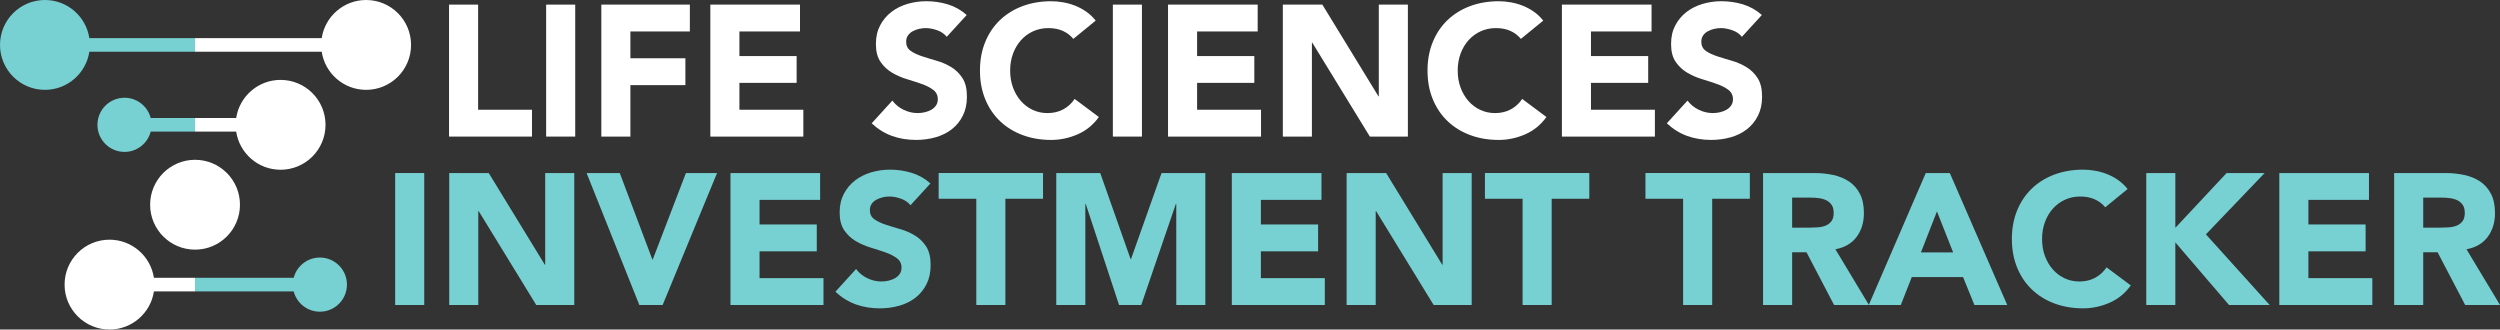 <svg xmlns="http://www.w3.org/2000/svg" id="Layer_2" viewBox="0 0 1837.63 242.23"><rect x="0" y="0" width="1837.63" height="242.23" fill="#333333" stroke="none"/><defs><style>.cls-1{fill:#77d1d3;}.cls-1,.cls-2{stroke-width:0px;}.cls-2{fill:#fff;}</style></defs><g id="Layer_2-2"><path class="cls-2" d="m330.07,3.39h21.37v77.27h39.59v19.73h-60.96V3.39Z"></path><path class="cls-2" d="m401.45,3.39h21.37v97h-21.37V3.39Z"></path><path class="cls-2" d="m442,3.39h65.08v19.73h-43.7v19.73h40.42v19.73h-40.42v37.81h-21.37V3.39Z"></path><path class="cls-2" d="m522.14,3.39h65.9v19.73h-44.53v18.08h42.06v19.73h-42.06v19.73h46.99v19.73h-68.36V3.39Z"></path><path class="cls-2" d="m695.94,27.09c-1.74-2.19-4.09-3.81-7.06-4.86-2.97-1.05-5.78-1.58-8.43-1.58-1.55,0-3.15.18-4.79.55-1.64.37-3.2.94-4.66,1.71-1.46.78-2.65,1.8-3.56,3.08-.91,1.28-1.37,2.83-1.37,4.66,0,2.92,1.1,5.16,3.29,6.71,2.19,1.55,4.95,2.88,8.29,3.97,3.33,1.1,6.92,2.19,10.75,3.29,3.84,1.1,7.42,2.65,10.75,4.66,3.33,2.01,6.1,4.71,8.29,8.08,2.19,3.38,3.29,7.9,3.29,13.56s-1.01,10.09-3.01,14.11c-2.01,4.02-4.73,7.35-8.15,10-3.42,2.65-7.4,4.61-11.92,5.89-4.52,1.28-9.29,1.92-14.32,1.92-6.3,0-12.15-.96-17.54-2.88-5.39-1.92-10.41-5.02-15.07-9.32l15.21-16.71c2.19,2.92,4.95,5.18,8.29,6.78,3.33,1.6,6.78,2.4,10.34,2.4,1.73,0,3.49-.21,5.27-.62,1.78-.41,3.38-1.03,4.79-1.85,1.42-.82,2.56-1.87,3.42-3.15.87-1.28,1.3-2.79,1.3-4.52,0-2.92-1.12-5.23-3.36-6.92-2.24-1.69-5.05-3.13-8.43-4.32-3.38-1.19-7.03-2.37-10.96-3.56-3.93-1.19-7.58-2.79-10.96-4.8-3.38-2.01-6.19-4.66-8.43-7.95-2.24-3.29-3.36-7.62-3.36-13.02s1.03-9.77,3.08-13.7c2.05-3.93,4.79-7.21,8.22-9.86,3.42-2.65,7.37-4.63,11.85-5.96,4.47-1.32,9.09-1.99,13.84-1.99,5.48,0,10.78.78,15.89,2.33,5.11,1.55,9.73,4.16,13.84,7.81l-14.66,16.03Z"></path><path class="cls-2" d="m788.96,28.59c-2.1-2.56-4.68-4.52-7.74-5.89-3.06-1.37-6.6-2.05-10.62-2.05s-7.74.78-11.17,2.33c-3.42,1.55-6.39,3.72-8.91,6.51-2.51,2.79-4.48,6.1-5.89,9.93-1.42,3.84-2.12,7.99-2.12,12.47s.71,8.75,2.12,12.54c1.42,3.79,3.36,7.08,5.82,9.86,2.47,2.79,5.36,4.96,8.7,6.51,3.33,1.55,6.92,2.33,10.75,2.33,4.38,0,8.26-.91,11.65-2.74,3.38-1.83,6.16-4.38,8.36-7.67l17.81,13.29c-4.11,5.75-9.32,10-15.62,12.74-6.3,2.74-12.79,4.11-19.45,4.11-7.58,0-14.57-1.19-20.96-3.56-6.39-2.37-11.92-5.78-16.58-10.21-4.66-4.43-8.29-9.8-10.89-16.1-2.6-6.3-3.9-13.33-3.9-21.1s1.3-14.8,3.9-21.1c2.6-6.3,6.23-11.67,10.89-16.1,4.66-4.43,10.18-7.83,16.58-10.21,6.39-2.37,13.38-3.56,20.96-3.56,2.74,0,5.59.25,8.56.75,2.97.5,5.89,1.3,8.77,2.4s5.64,2.56,8.29,4.38c2.65,1.83,5.02,4.06,7.12,6.71l-16.44,13.43Z"></path><path class="cls-2" d="m818.01,3.39h21.37v97h-21.37V3.39Z"></path><path class="cls-2" d="m858.56,3.39h65.9v19.73h-44.53v18.08h42.06v19.73h-42.06v19.73h46.99v19.73h-68.36V3.39Z"></path><path class="cls-2" d="m942.95,3.39h29.04l41.24,67.4h.27V3.39h21.37v97h-27.95l-42.33-69.05h-.27v69.05h-21.37V3.39Z"></path><path class="cls-2" d="m1117.94,28.59c-2.1-2.56-4.68-4.52-7.74-5.89-3.06-1.37-6.6-2.05-10.62-2.05s-7.74.78-11.17,2.33c-3.42,1.55-6.39,3.72-8.91,6.51-2.51,2.79-4.48,6.1-5.89,9.93-1.42,3.84-2.12,7.99-2.12,12.47s.71,8.75,2.12,12.54c1.42,3.79,3.36,7.08,5.82,9.86,2.47,2.79,5.36,4.96,8.7,6.51,3.33,1.55,6.92,2.33,10.75,2.33,4.38,0,8.26-.91,11.65-2.74,3.38-1.83,6.16-4.38,8.36-7.67l17.81,13.29c-4.11,5.75-9.32,10-15.62,12.74-6.3,2.74-12.79,4.11-19.45,4.11-7.58,0-14.57-1.19-20.96-3.56-6.39-2.37-11.92-5.78-16.58-10.21-4.66-4.43-8.29-9.8-10.89-16.1-2.6-6.3-3.9-13.33-3.9-21.1s1.3-14.8,3.9-21.1c2.6-6.3,6.23-11.67,10.89-16.1,4.66-4.43,10.18-7.83,16.58-10.21,6.39-2.37,13.38-3.56,20.96-3.56,2.74,0,5.59.25,8.56.75,2.97.5,5.89,1.3,8.77,2.4s5.64,2.56,8.29,4.38c2.65,1.83,5.02,4.06,7.12,6.71l-16.44,13.43Z"></path><path class="cls-2" d="m1148.08,3.39h65.9v19.73h-44.53v18.08h42.06v19.73h-42.06v19.73h46.99v19.73h-68.36V3.39Z"></path><path class="cls-2" d="m1280.42,27.09c-1.74-2.19-4.09-3.81-7.06-4.86-2.97-1.05-5.78-1.58-8.43-1.58-1.55,0-3.15.18-4.79.55-1.64.37-3.2.94-4.66,1.71-1.46.78-2.65,1.8-3.56,3.08-.91,1.28-1.37,2.83-1.37,4.66,0,2.92,1.1,5.16,3.29,6.71,2.19,1.55,4.95,2.88,8.29,3.97,3.33,1.1,6.92,2.19,10.75,3.29,3.84,1.1,7.42,2.65,10.75,4.66,3.33,2.01,6.1,4.71,8.29,8.08,2.19,3.38,3.29,7.9,3.29,13.56s-1.01,10.09-3.01,14.11c-2.01,4.02-4.73,7.35-8.15,10-3.42,2.65-7.4,4.61-11.92,5.89-4.52,1.28-9.29,1.92-14.32,1.92-6.3,0-12.15-.96-17.54-2.88-5.39-1.92-10.41-5.02-15.07-9.32l15.21-16.71c2.19,2.92,4.95,5.18,8.29,6.78,3.33,1.6,6.78,2.4,10.34,2.4,1.73,0,3.49-.21,5.27-.62,1.78-.41,3.38-1.03,4.79-1.85,1.42-.82,2.56-1.87,3.42-3.15.87-1.28,1.3-2.79,1.3-4.52,0-2.92-1.12-5.23-3.36-6.92-2.24-1.69-5.05-3.13-8.43-4.32-3.38-1.19-7.03-2.37-10.96-3.56-3.93-1.19-7.58-2.79-10.96-4.8-3.38-2.01-6.19-4.66-8.43-7.95-2.24-3.29-3.36-7.62-3.36-13.02s1.03-9.77,3.08-13.7c2.05-3.93,4.79-7.21,8.22-9.86,3.42-2.65,7.37-4.63,11.85-5.96,4.47-1.32,9.09-1.99,13.84-1.99,5.48,0,10.78.78,15.89,2.33,5.11,1.55,9.73,4.16,13.84,7.81l-14.66,16.03Z"></path><path class="cls-1" d="m290.47,127.19h21.37v97h-21.37v-97Z"></path><path class="cls-1" d="m330.2,127.19h29.04l41.24,67.4h.27v-67.4h21.37v97h-27.95l-42.33-69.05h-.27v69.05h-21.37v-97Z"></path><path class="cls-1" d="m431.17,127.19h24.39l23.97,63.57h.27l24.39-63.57h22.88l-40,97h-17.12l-38.77-97Z"></path><path class="cls-1" d="m536.93,127.19h65.9v19.73h-44.52v18.08h42.06v19.73h-42.06v19.73h46.99v19.73h-68.36v-97Z"></path><path class="cls-1" d="m669.27,150.89c-1.74-2.19-4.09-3.81-7.06-4.86-2.97-1.05-5.78-1.58-8.43-1.58-1.55,0-3.15.18-4.79.55-1.64.37-3.2.94-4.66,1.71-1.46.78-2.65,1.8-3.56,3.08-.91,1.28-1.37,2.83-1.37,4.66,0,2.92,1.1,5.16,3.29,6.71,2.19,1.55,4.95,2.88,8.29,3.97,3.33,1.1,6.92,2.19,10.75,3.29,3.84,1.1,7.42,2.65,10.75,4.66,3.33,2.01,6.1,4.71,8.29,8.08,2.19,3.38,3.29,7.9,3.29,13.56s-1.01,10.09-3.01,14.11c-2.01,4.02-4.73,7.35-8.15,10-3.42,2.65-7.4,4.61-11.92,5.89-4.52,1.28-9.29,1.92-14.32,1.92-6.3,0-12.15-.96-17.54-2.88-5.39-1.92-10.41-5.02-15.07-9.32l15.21-16.71c2.19,2.92,4.95,5.18,8.29,6.78,3.33,1.6,6.78,2.4,10.34,2.4,1.73,0,3.49-.21,5.27-.62,1.78-.41,3.38-1.03,4.8-1.85,1.41-.82,2.56-1.87,3.42-3.15.87-1.28,1.3-2.79,1.3-4.52,0-2.92-1.12-5.23-3.36-6.92-2.24-1.69-5.05-3.13-8.43-4.32-3.38-1.19-7.03-2.37-10.96-3.56-3.93-1.19-7.58-2.78-10.96-4.79-3.38-2.01-6.19-4.66-8.43-7.95-2.24-3.29-3.36-7.62-3.36-13.02s1.03-9.77,3.08-13.7c2.06-3.93,4.79-7.21,8.22-9.86,3.42-2.65,7.37-4.63,11.85-5.96,4.47-1.32,9.09-1.99,13.84-1.99,5.48,0,10.78.78,15.89,2.33,5.11,1.55,9.73,4.16,13.84,7.81l-14.66,16.03Z"></path><path class="cls-1" d="m717.63,146.09h-27.67v-18.91h76.72v18.91h-27.67v78.09h-21.37v-78.09Z"></path><path class="cls-1" d="m776.4,127.19h32.33l22.33,63.29h.27l22.47-63.29h32.19v97h-21.37v-74.39h-.27l-25.48,74.39h-16.3l-24.52-74.39h-.27v74.39h-21.37v-97Z"></path><path class="cls-1" d="m905.45,127.19h65.9v19.73h-44.53v18.08h42.06v19.73h-42.06v19.73h46.99v19.73h-68.36v-97Z"></path><path class="cls-1" d="m989.84,127.19h29.04l41.24,67.4h.27v-67.4h21.37v97h-27.95l-42.33-69.05h-.27v69.05h-21.37v-97Z"></path><path class="cls-1" d="m1119.17,146.09h-27.67v-18.91h76.72v18.91h-27.67v78.09h-21.37v-78.09Z"></path><path class="cls-1" d="m1237.17,146.09h-27.67v-18.91h76.72v18.91h-27.67v78.09h-21.37v-78.09Z"></path><path class="cls-1" d="m1295.94,127.19h37.54c4.93,0,9.61.48,14.04,1.44,4.43.96,8.31,2.56,11.65,4.79,3.33,2.24,5.98,5.25,7.95,9.04,1.96,3.79,2.95,8.52,2.95,14.18,0,6.85-1.78,12.67-5.34,17.47-3.56,4.79-8.77,7.83-15.62,9.11l24.66,40.96h-25.62l-20.28-38.77h-10.55v38.77h-21.37v-97Zm21.37,40.14h12.6c1.92,0,3.95-.07,6.1-.21,2.14-.14,4.09-.55,5.82-1.23,1.73-.68,3.17-1.76,4.32-3.22,1.14-1.46,1.71-3.52,1.71-6.17,0-2.47-.5-4.43-1.51-5.89-1.01-1.46-2.28-2.58-3.84-3.36-1.55-.77-3.33-1.3-5.34-1.58-2.01-.27-3.97-.41-5.89-.41h-13.97v22.06Z"></path><path class="cls-1" d="m1415.54,127.19h17.67l42.2,97h-24.11l-8.36-20.55h-37.67l-8.08,20.55h-23.56l41.92-97Zm8.22,28.22l-11.78,30.14h23.7l-11.92-30.14Z"></path><path class="cls-1" d="m1547.47,152.39c-2.1-2.56-4.68-4.52-7.74-5.89-3.06-1.37-6.6-2.06-10.62-2.06s-7.74.78-11.17,2.33c-3.42,1.55-6.39,3.72-8.91,6.51-2.51,2.79-4.48,6.1-5.89,9.93-1.42,3.84-2.12,7.99-2.12,12.47s.71,8.75,2.12,12.54c1.42,3.79,3.36,7.08,5.82,9.86,2.47,2.79,5.36,4.96,8.7,6.51,3.33,1.55,6.92,2.33,10.75,2.33,4.38,0,8.26-.91,11.65-2.74,3.38-1.83,6.16-4.38,8.36-7.67l17.81,13.29c-4.11,5.75-9.32,10-15.62,12.74-6.3,2.74-12.79,4.11-19.45,4.11-7.58,0-14.57-1.19-20.96-3.56-6.39-2.37-11.92-5.78-16.58-10.21-4.66-4.43-8.29-9.79-10.89-16.1-2.6-6.3-3.9-13.33-3.9-21.1s1.3-14.8,3.9-21.1c2.6-6.3,6.23-11.67,10.89-16.1,4.66-4.43,10.18-7.83,16.58-10.21,6.39-2.37,13.38-3.56,20.96-3.56,2.74,0,5.59.25,8.56.75,2.97.5,5.89,1.3,8.77,2.4,2.88,1.1,5.64,2.56,8.29,4.38,2.65,1.83,5.02,4.07,7.12,6.71l-16.44,13.43Z"></path><path class="cls-1" d="m1577.61,127.19h21.37v40.28l37.68-40.28h27.95l-43.15,45.07,46.85,51.92h-29.87l-39.46-46.03v46.03h-21.37v-97Z"></path><path class="cls-1" d="m1675.42,127.19h65.9v19.73h-44.53v18.08h42.06v19.73h-42.06v19.73h46.99v19.73h-68.36v-97Z"></path><path class="cls-1" d="m1759.82,127.19h37.54c4.93,0,9.61.48,14.04,1.44,4.43.96,8.31,2.56,11.65,4.79,3.33,2.24,5.98,5.25,7.95,9.04,1.96,3.79,2.95,8.52,2.95,14.18,0,6.85-1.78,12.67-5.34,17.47-3.56,4.79-8.77,7.83-15.62,9.11l24.66,40.96h-25.62l-20.28-38.77h-10.55v38.77h-21.37v-97Zm21.37,40.14h12.6c1.92,0,3.95-.07,6.1-.21,2.14-.14,4.09-.55,5.82-1.23,1.73-.68,3.17-1.76,4.32-3.22,1.14-1.46,1.71-3.52,1.71-6.17,0-2.47-.5-4.43-1.51-5.89-1.01-1.46-2.28-2.58-3.84-3.36-1.55-.77-3.33-1.3-5.34-1.58-2.01-.27-3.97-.41-5.89-.41h-13.97v22.06Z"></path><circle class="cls-2" cx="143.37" cy="150.48" r="33.02"></circle><path class="cls-1" d="m143.37,28.02h-77.7C63.26,12.16,49.56,0,33.02,0,14.79,0,0,14.79,0,33.02s14.79,33.02,33.02,33.02c16.54,0,30.24-12.16,32.65-28.02h77.7v-10Z"></path><path class="cls-2" d="m269.13,0c-16.54,0-30.24,12.16-32.65,28.02h-93.11v10h93.11c2.41,15.87,16.11,28.02,32.65,28.02,18.24,0,33.02-14.79,33.02-33.02S287.37,0,269.13,0Z"></path><path class="cls-1" d="m143.37,86.75h-32.6c-2.22-8.56-9.98-14.9-19.24-14.9-10.99,0-19.9,8.91-19.9,19.9s8.91,19.9,19.9,19.9c9.26,0,17.02-6.33,19.24-14.9h32.6v-10Z"></path><path class="cls-2" d="m206.25,58.73c-16.54,0-30.24,12.16-32.65,28.02h-30.23v10h30.23c2.41,15.87,16.11,28.02,32.65,28.02,18.24,0,33.02-14.79,33.02-33.02s-14.79-33.02-33.02-33.02Z"></path><path class="cls-1" d="m235.12,189.31c-9.26,0-17.02,6.33-19.24,14.9h-72.51v10h72.51c2.22,8.56,9.98,14.9,19.24,14.9,10.99,0,19.9-8.91,19.9-19.9s-8.91-19.9-19.9-19.9Z"></path><path class="cls-2" d="m143.37,204.2h-30.23c-2.41-15.87-16.11-28.02-32.65-28.02-18.24,0-33.02,14.79-33.02,33.02s14.79,33.02,33.02,33.02c16.54,0,30.24-12.16,32.65-28.02h30.23v-10Z"></path></g></svg>